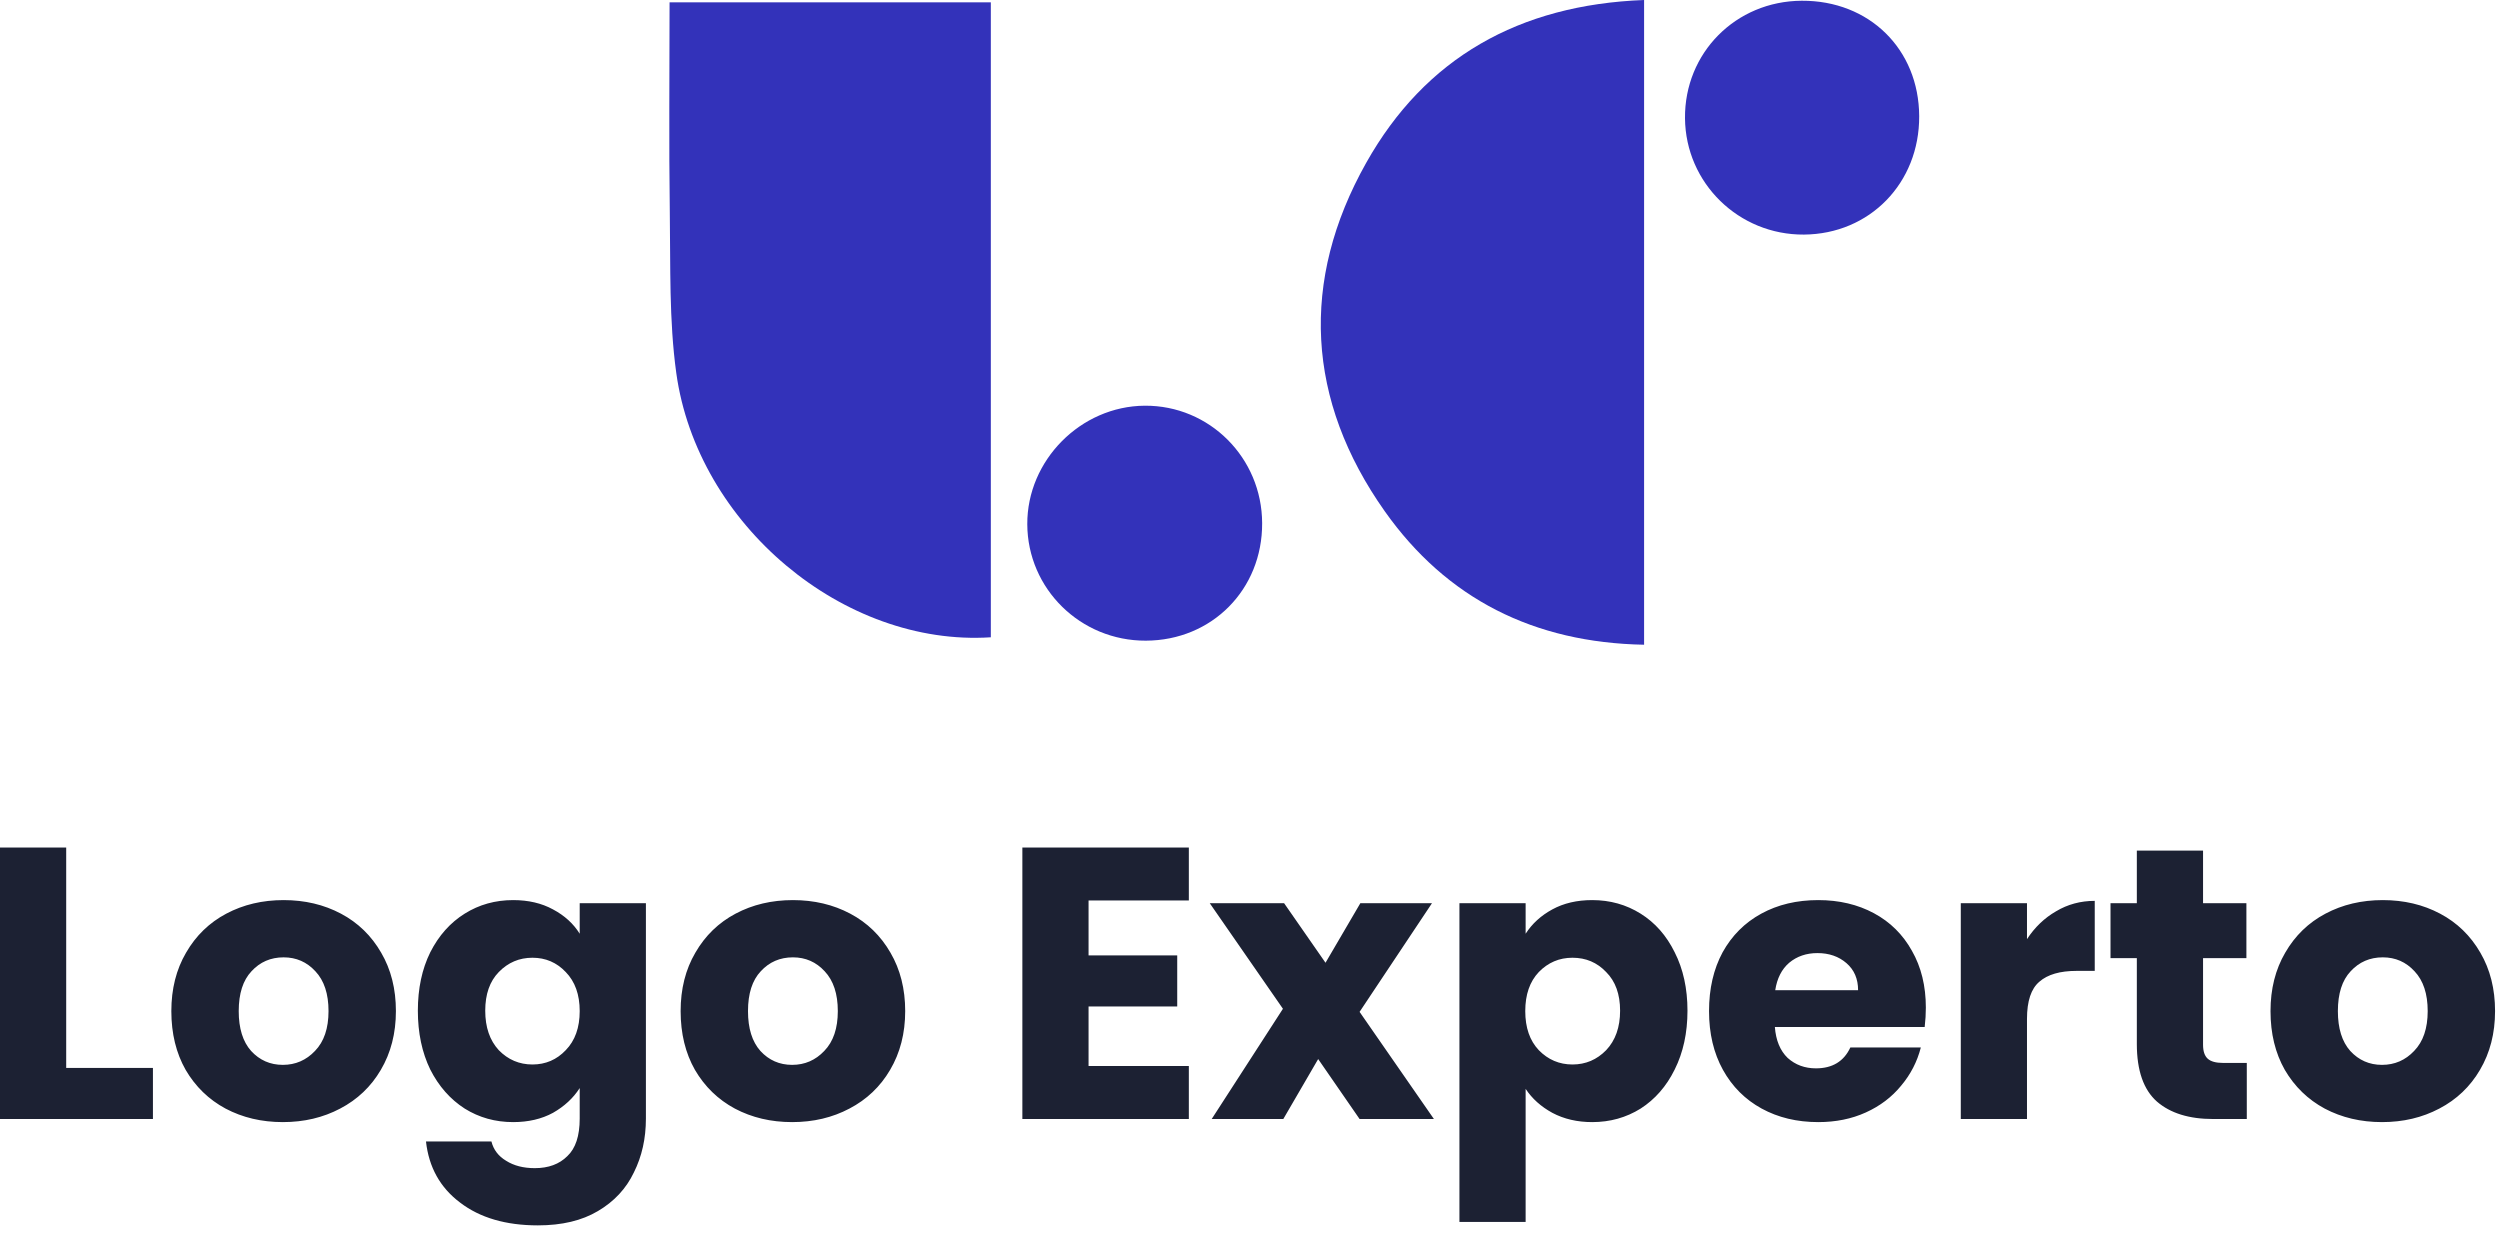 <?xml version="1.0" encoding="UTF-8"?>
<svg xmlns="http://www.w3.org/2000/svg" width="127" height="63" viewBox="0 0 127 63" fill="none">
  <path d="M50.334 32.377C50.334 21.573 50.334 10.896 50.334 0.117C44.892 0.117 39.542 0.117 34.014 0.117C34.014 3.742 33.976 7.277 34.026 10.807C34.065 13.522 33.985 16.266 34.354 18.943C35.417 26.644 42.861 32.863 50.337 32.374L50.334 32.377Z" fill="#3332BA"></path>
  <path d="M58.21 32.546C61.571 32.534 64.133 29.942 64.117 26.575C64.105 23.253 61.441 20.588 58.153 20.61C54.9 20.633 52.173 23.383 52.186 26.629C52.198 29.914 54.894 32.559 58.21 32.546Z" fill="#3332BA"></path>
  <path d="M83.52 0V32.752C77.932 32.651 73.492 30.422 70.347 25.974C66.366 20.343 66.029 14.27 69.402 8.273C72.397 2.944 77.165 0.242 83.52 0Z" fill="#3332BA"></path>
  <path d="M91.527 0.038C94.955 0.019 97.479 2.496 97.495 5.901C97.511 9.297 94.984 11.892 91.639 11.917C88.329 11.939 85.63 9.303 85.598 6.013C85.566 2.687 88.176 0.057 91.524 0.038H91.527Z" fill="#3332BA"></path>
  <path d="M3.363 54.252H7.769V56.846H0V43.053H3.363V54.252ZM14.369 57.003C13.293 57.003 12.323 56.774 11.458 56.316C10.605 55.857 9.93 55.202 9.432 54.351C8.947 53.499 8.704 52.504 8.704 51.364C8.704 50.238 8.953 49.249 9.452 48.397C9.95 47.533 10.632 46.871 11.497 46.413C12.363 45.954 13.333 45.725 14.408 45.725C15.483 45.725 16.453 45.954 17.319 46.413C18.184 46.871 18.866 47.533 19.364 48.397C19.863 49.249 20.112 50.238 20.112 51.364C20.112 52.491 19.856 53.486 19.345 54.351C18.846 55.202 18.158 55.857 17.28 56.316C16.414 56.774 15.444 57.003 14.369 57.003ZM14.369 54.095C15.011 54.095 15.555 53.859 16.001 53.388C16.46 52.916 16.689 52.242 16.689 51.364C16.689 50.486 16.467 49.812 16.021 49.34C15.588 48.869 15.05 48.633 14.408 48.633C13.752 48.633 13.208 48.869 12.776 49.34C12.343 49.799 12.127 50.473 12.127 51.364C12.127 52.242 12.336 52.916 12.756 53.388C13.189 53.859 13.726 54.095 14.369 54.095ZM26.066 45.725C26.839 45.725 27.515 45.882 28.091 46.197C28.681 46.511 29.134 46.924 29.449 47.434V45.882H32.812V56.827C32.812 57.835 32.608 58.745 32.202 59.558C31.809 60.383 31.199 61.038 30.373 61.523C29.56 62.007 28.544 62.249 27.324 62.249C25.698 62.249 24.381 61.863 23.371 61.09C22.361 60.331 21.785 59.296 21.64 57.986H24.964C25.069 58.405 25.318 58.733 25.712 58.968C26.105 59.217 26.59 59.342 27.167 59.342C27.862 59.342 28.413 59.139 28.819 58.733C29.239 58.34 29.449 57.704 29.449 56.827V55.274C29.121 55.785 28.668 56.204 28.091 56.532C27.515 56.846 26.839 57.003 26.066 57.003C25.161 57.003 24.341 56.774 23.607 56.316C22.873 55.844 22.289 55.183 21.857 54.331C21.437 53.467 21.227 52.471 21.227 51.344C21.227 50.218 21.437 49.229 21.857 48.378C22.289 47.526 22.873 46.871 23.607 46.413C24.341 45.954 25.161 45.725 26.066 45.725ZM29.449 51.364C29.449 50.526 29.212 49.864 28.74 49.38C28.282 48.895 27.718 48.653 27.049 48.653C26.38 48.653 25.81 48.895 25.338 49.38C24.879 49.851 24.65 50.506 24.65 51.344C24.65 52.183 24.879 52.851 25.338 53.349C25.81 53.833 26.38 54.076 27.049 54.076C27.718 54.076 28.282 53.833 28.74 53.349C29.212 52.864 29.449 52.203 29.449 51.364ZM40.241 57.003C39.165 57.003 38.195 56.774 37.33 56.316C36.477 55.857 35.802 55.202 35.304 54.351C34.819 53.499 34.576 52.504 34.576 51.364C34.576 50.238 34.825 49.249 35.324 48.397C35.822 47.533 36.504 46.871 37.369 46.413C38.234 45.954 39.205 45.725 40.28 45.725C41.355 45.725 42.325 45.954 43.191 46.413C44.056 46.871 44.738 47.533 45.236 48.397C45.734 49.249 45.984 50.238 45.984 51.364C45.984 52.491 45.728 53.486 45.217 54.351C44.718 55.202 44.03 55.857 43.151 56.316C42.286 56.774 41.316 57.003 40.241 57.003ZM40.241 54.095C40.883 54.095 41.427 53.859 41.873 53.388C42.332 52.916 42.561 52.242 42.561 51.364C42.561 50.486 42.338 49.812 41.893 49.34C41.46 48.869 40.922 48.633 40.28 48.633C39.624 48.633 39.08 48.869 38.647 49.34C38.215 49.799 37.998 50.473 37.998 51.364C37.998 52.242 38.208 52.916 38.628 53.388C39.06 53.859 39.598 54.095 40.241 54.095ZM55.299 45.745V48.535H59.803V51.128H55.299V54.154H60.393V56.846H51.936V43.053H60.393V45.745H55.299ZM69.067 56.846L66.963 53.8L65.192 56.846H61.554L65.173 51.246L61.455 45.882H65.232L67.336 48.908L69.106 45.882H72.745L69.067 51.403L72.843 56.846H69.067ZM77.502 47.434C77.83 46.924 78.282 46.511 78.859 46.197C79.436 45.882 80.112 45.725 80.885 45.725C81.79 45.725 82.609 45.954 83.344 46.413C84.078 46.871 84.655 47.526 85.075 48.378C85.507 49.229 85.724 50.218 85.724 51.344C85.724 52.471 85.507 53.467 85.075 54.331C84.655 55.183 84.078 55.844 83.344 56.316C82.609 56.774 81.79 57.003 80.885 57.003C80.125 57.003 79.449 56.846 78.859 56.532C78.282 56.217 77.83 55.811 77.502 55.314V62.073H74.139V45.882H77.502V47.434ZM82.301 51.344C82.301 50.506 82.065 49.851 81.593 49.38C81.134 48.895 80.564 48.653 79.882 48.653C79.213 48.653 78.643 48.895 78.171 49.38C77.712 49.864 77.483 50.526 77.483 51.364C77.483 52.203 77.712 52.864 78.171 53.349C78.643 53.833 79.213 54.076 79.882 54.076C80.551 54.076 81.121 53.833 81.593 53.349C82.065 52.851 82.301 52.183 82.301 51.344ZM97.833 51.187C97.833 51.502 97.814 51.829 97.774 52.17H90.163C90.215 52.851 90.432 53.375 90.812 53.742C91.205 54.095 91.684 54.272 92.248 54.272C93.087 54.272 93.67 53.918 93.998 53.211H97.578C97.394 53.932 97.06 54.58 96.575 55.156C96.103 55.733 95.506 56.185 94.785 56.512C94.064 56.84 93.257 57.003 92.366 57.003C91.29 57.003 90.333 56.774 89.494 56.316C88.655 55.857 87.999 55.202 87.527 54.351C87.055 53.499 86.819 52.504 86.819 51.364C86.819 50.225 87.049 49.229 87.508 48.378C87.98 47.526 88.635 46.871 89.474 46.413C90.314 45.954 91.277 45.725 92.366 45.725C93.428 45.725 94.372 45.948 95.198 46.393C96.024 46.838 96.666 47.474 97.125 48.299C97.597 49.124 97.833 50.087 97.833 51.187ZM94.391 50.303C94.391 49.727 94.195 49.268 93.801 48.928C93.408 48.587 92.916 48.417 92.326 48.417C91.762 48.417 91.284 48.581 90.891 48.908C90.51 49.236 90.274 49.7 90.182 50.303H94.391ZM102.971 47.709C103.364 47.107 103.856 46.635 104.446 46.295C105.036 45.941 105.692 45.764 106.413 45.764V49.321H105.488C104.649 49.321 104.02 49.504 103.6 49.871C103.181 50.225 102.971 50.853 102.971 51.757V56.846H99.608V45.882H102.971V47.709ZM114.137 53.997V56.846H112.426C111.206 56.846 110.256 56.551 109.574 55.962C108.892 55.359 108.551 54.383 108.551 53.034V48.672H107.214V45.882H108.551V43.21H111.915V45.882H114.117V48.672H111.915V53.074C111.915 53.401 111.993 53.637 112.151 53.781C112.308 53.925 112.57 53.997 112.937 53.997H114.137ZM121.006 57.003C119.931 57.003 118.961 56.774 118.095 56.316C117.243 55.857 116.568 55.202 116.069 54.351C115.584 53.499 115.342 52.504 115.342 51.364C115.342 50.238 115.591 49.249 116.089 48.397C116.587 47.533 117.269 46.871 118.135 46.413C119 45.954 119.97 45.725 121.045 45.725C122.121 45.725 123.091 45.954 123.956 46.413C124.822 46.871 125.503 47.533 126.002 48.397C126.5 49.249 126.749 50.238 126.749 51.364C126.749 52.491 126.493 53.486 125.982 54.351C125.484 55.202 124.795 55.857 123.917 56.316C123.051 56.774 122.081 57.003 121.006 57.003ZM121.006 54.095C121.649 54.095 122.193 53.859 122.638 53.388C123.097 52.916 123.327 52.242 123.327 51.364C123.327 50.486 123.104 49.812 122.658 49.34C122.225 48.869 121.688 48.633 121.045 48.633C120.39 48.633 119.846 48.869 119.413 49.34C118.98 49.799 118.764 50.473 118.764 51.364C118.764 52.242 118.974 52.916 119.393 53.388C119.826 53.859 120.364 54.095 121.006 54.095Z" fill="#1C2133"></path>
</svg>
